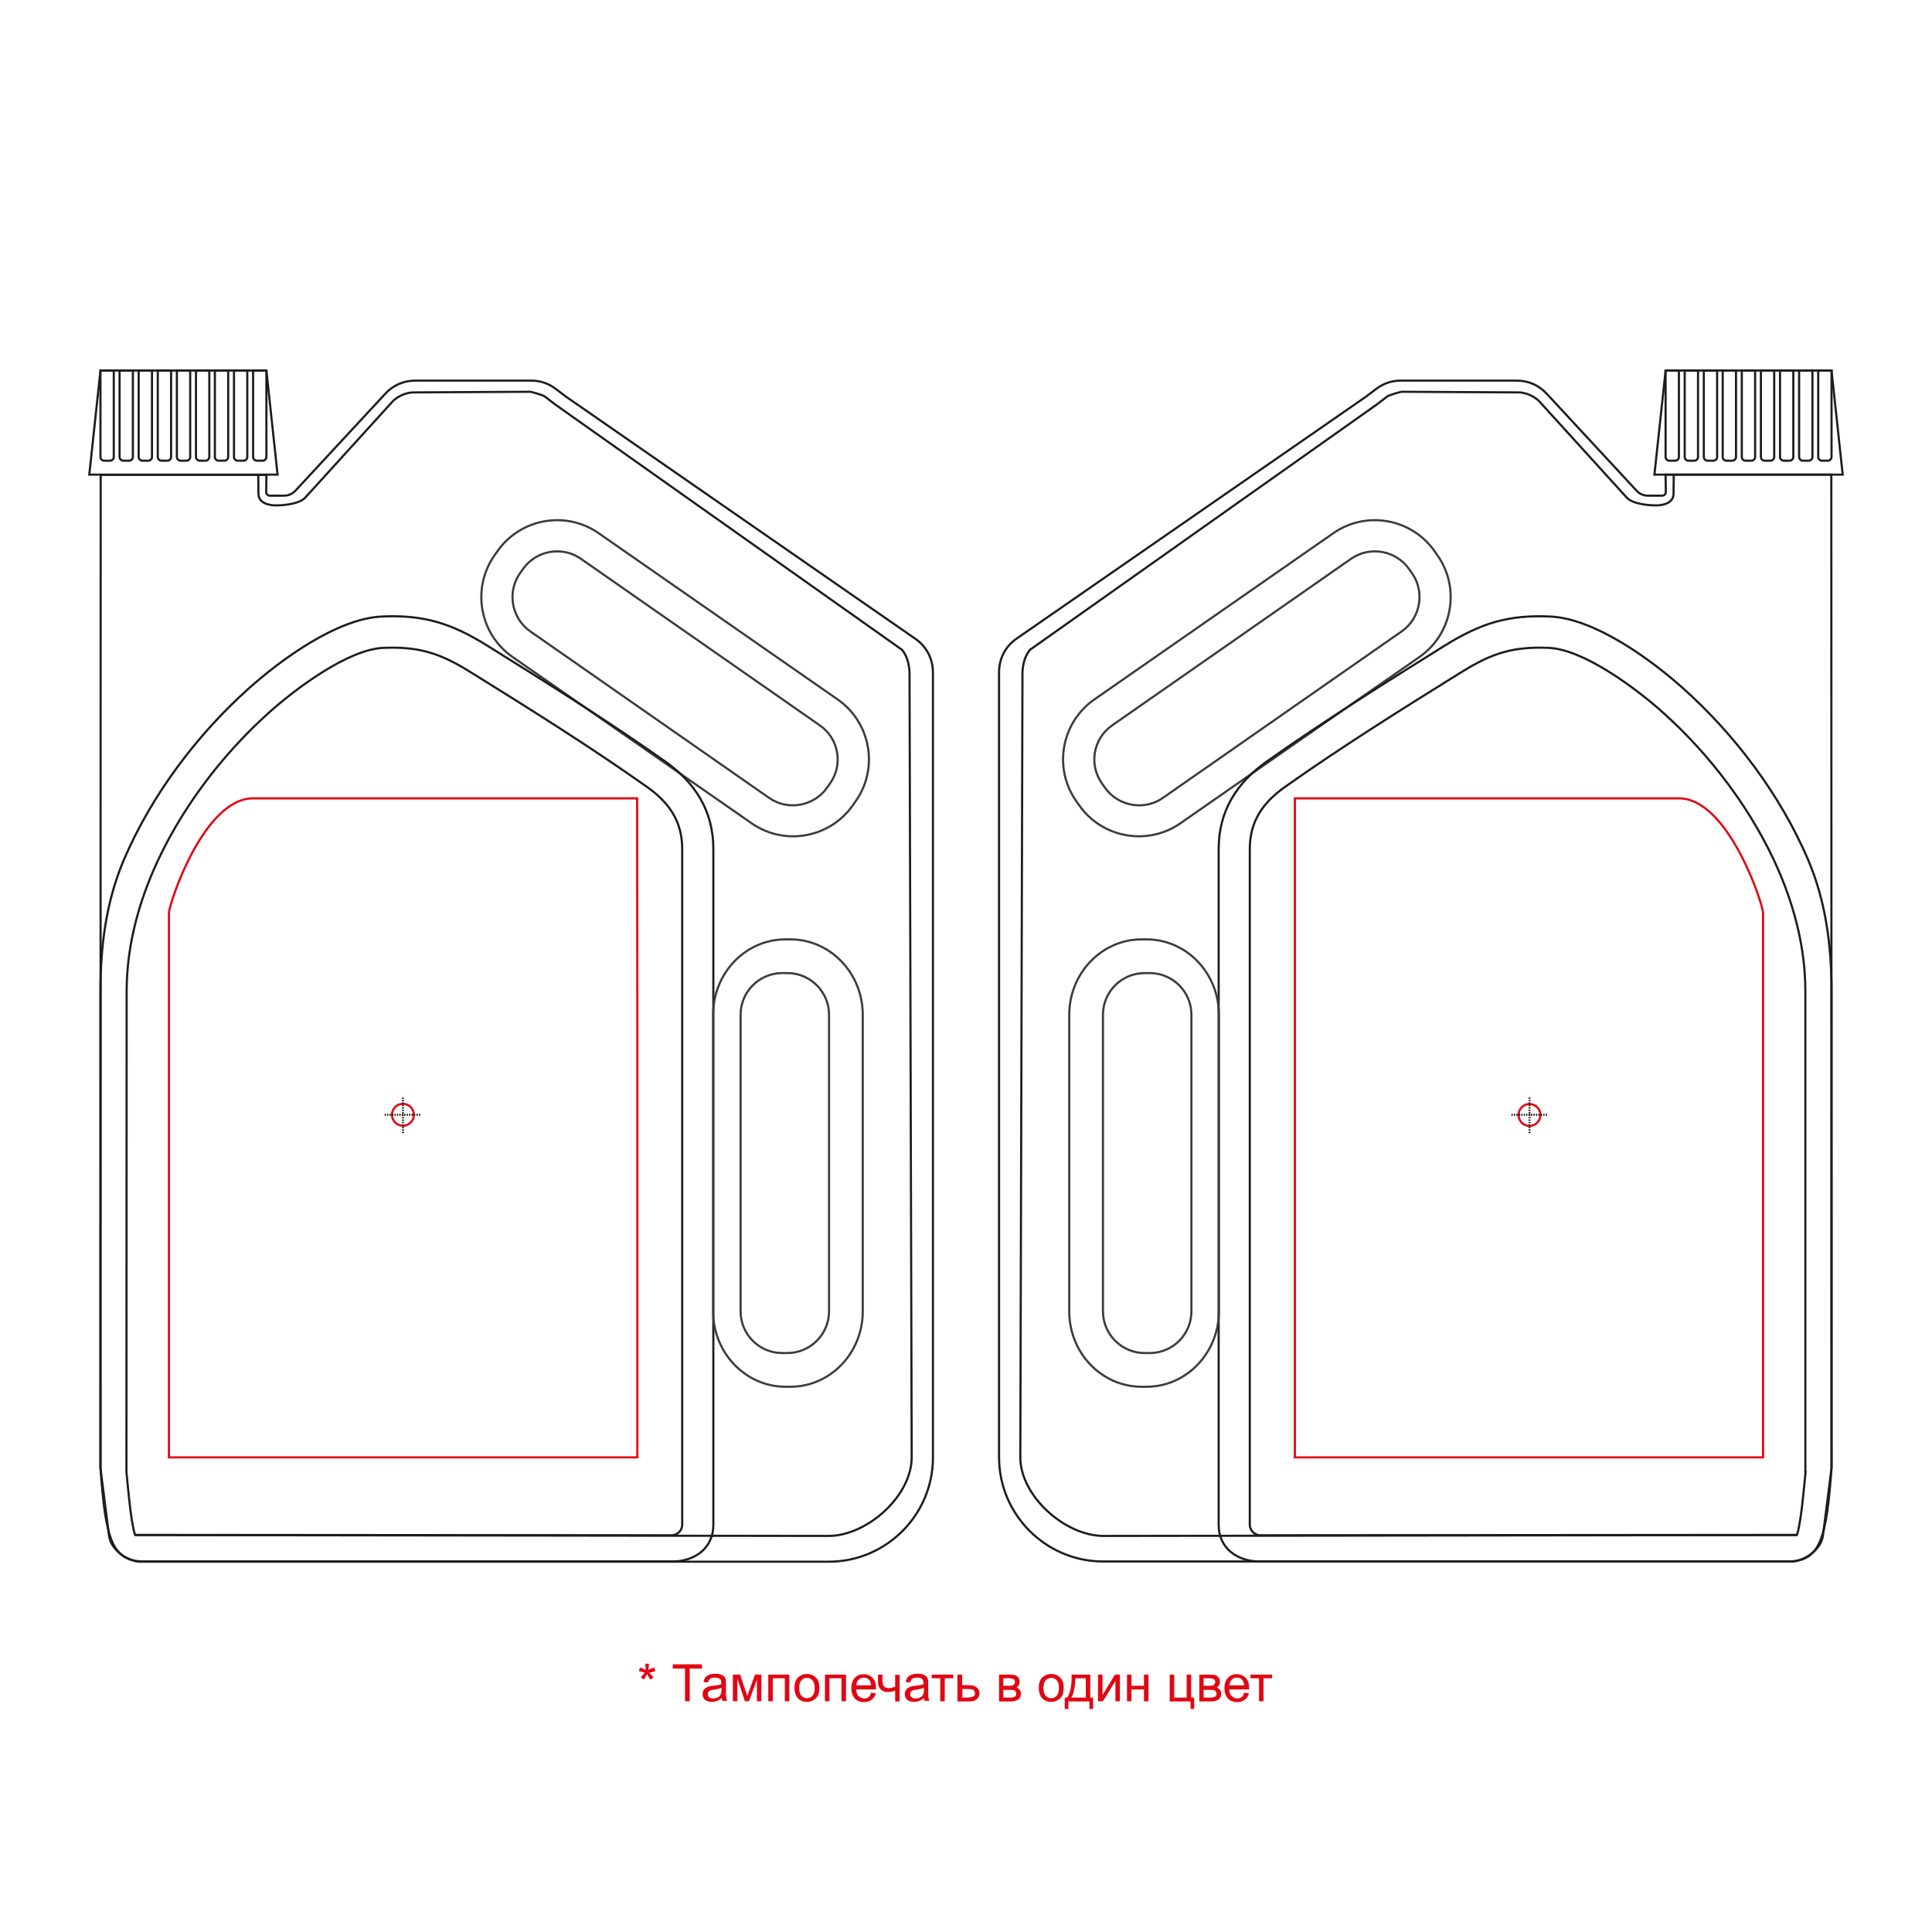 <?xml version="1.0" encoding="utf-8"?>
<!-- Generator: Adobe Illustrator 24.3.0, SVG Export Plug-In . SVG Version: 6.00 Build 0)  -->
<svg version="1.1" id="Layer_1" xmlns="http://www.w3.org/2000/svg" xmlns:xlink="http://www.w3.org/1999/xlink" x="0px" y="0px"
	 viewBox="0 0 900 900" style="enable-background:new 0 0 900 900;" xml:space="preserve">
<style type="text/css">
	.st0{fill:none;stroke:#1D1D1B;stroke-miterlimit:22.926;}
	.st1{fill:none;stroke:#3C3C3B;stroke-miterlimit:22.926;}
	.st2{fill:none;stroke:#E20613;stroke-miterlimit:22.926;}
	.st3{fill:none;stroke:#1D1D1B;stroke-miterlimit:22.926;stroke-dasharray:0.57,0.57;}
	.st4{fill:none;stroke:#E20613;stroke-width:1;stroke-miterlimit:22.925;}
	.st5{fill:#E20613;}
</style>
<g id="background">
	<g id="ss">
		<polygon class="st0 product" points="46.8,172.6 124.1,172.6 129.3,221.1 41.6,221.1 		"/>
		<path class="st0 product" d="M46.8,172.6H53v40.3c0,0.9-0.8,1.7-1.7,1.7h-2.8c-0.9,0-1.7-0.8-1.7-1.7V172.6z"/>
		<path class="st0 product" d="M55.7,172.6h6.2v40.3c0,0.9-0.8,1.7-1.7,1.7h-2.8c-0.9,0-1.7-0.8-1.7-1.7V172.6z"/>
		<path class="st0 product" d="M64.6,172.6h6.2v40.3c0,0.9-0.8,1.7-1.7,1.7h-2.8c-0.9,0-1.7-0.8-1.7-1.7V172.6z"/>
		<path class="st0 product" d="M73.5,172.6h6.2v40.3c0,0.9-0.8,1.7-1.7,1.7h-2.8c-0.9,0-1.7-0.8-1.7-1.7V172.6z"/>
		<path class="st0 product" d="M82.4,172.6h6.2v40.3c0,0.9-0.8,1.7-1.7,1.7h-2.8c-0.9,0-1.7-0.8-1.7-1.7V172.6z"/>
		<path class="st0 product" d="M91.3,172.6h6.2v40.3c0,0.9-0.8,1.7-1.7,1.7H93c-0.9,0-1.7-0.8-1.7-1.7V172.6z"/>
		<path class="st0 product" d="M100.1,172.6h6.2v40.3c0,0.9-0.8,1.7-1.7,1.7h-2.8c-0.9,0-1.7-0.8-1.7-1.7V172.6z"/>
		<path class="st0 product" d="M109,172.6h6.2v40.3c0,0.9-0.8,1.7-1.7,1.7h-2.8c-0.9,0-1.7-0.8-1.7-1.7V172.6z"/>
		<path class="st0 product" d="M117.9,172.6h6.2v40.3c0,0.9-0.8,1.7-1.7,1.7h-2.8c-0.9,0-1.7-0.8-1.7-1.7V172.6z"/>
		<path class="st1 product" d="M381.9,337.9l-111.3-77.6c-8.7-6.1-20.9-3.9-27,4.8l-1.4,2c-6.1,8.7-3.9,20.9,4.8,27l111.3,77.6
			c8.7,6.1,20.9,3.9,27-4.8l1.4-2C392.9,356.1,390.7,344,381.9,337.9z M390.3,325.9c15.3,10.7,19.1,31.9,8.4,47.2l-1.4,2
			c-10.7,15.3-31.9,19.1-47.2,8.4L238.7,306c-15.3-10.7-19.1-31.9-8.4-47.2l1.4-2c10.7-15.3,31.9-19.1,47.2-8.4L390.3,325.9z"/>
		<path class="st0 product" d="M62.9,715.1c0,0,3.7,0,3.8,0l319.2,0.4c18,0,38.8-18.6,38.8-36.6l-1-363c0-1.4,0.5-8.3-3.5-13.2L258.6,188.4
			l-4.8-3.7c-0.8-0.6-6-2.2-7-2.2l-54.7,0.3c-4.7,0.3-8.3,3.2-9.1,4.1l-40.8,44.9c-2.6,2.9-10.2,3.8-14.7,3.6
			c-2.6-0.2-7.1-1.1-7.1-5.5l-0.1-8.7 M124.1,221.1L124,229v0.2c0,0.5,0.2,0.9,0.5,1.2s0.7,0.5,1.2,0.5h6.6c2.1,0,3.9-0.8,5.3-2.3
			l41.8-45.1c3.8-4.1,8.6-6.2,14.2-6.2h0.4h52h1.3c4.5,0,8.3,1.3,11.9,4.1l4.5,3.4l162.6,112.7c5.4,3.7,8.3,9.4,8.3,15.9V679
			c0,26.7-21.8,48.5-48.5,48.5l0,0H65.4c-5.3,0-13.7-5.1-14.6-12.1l-4-31.5l0.1-462.7h77.2V221.1z"/>
		<path class="st0 product" d="M46.8,683.8V461.6c0-21.1,2.7-41.9,11-61.3c12.9-30,33.9-58,58.2-79.7c15.1-13.5,41.2-32.5,61.9-33.4
			c19.6-0.9,32.4,3.2,49,13.5c27.9,17.4,55.9,34.9,82.8,53.9c14.2,10,22.6,23.2,22.6,40.9v314.9c0,10.7-8.5,17-19.2,17H66.7
			C52.1,727.1,49.2,717.1,46.8,683.8z M58.9,685.7c0.6,5.8,2,23.3,4,29.3l249.9,0.2c2.7,0,5-2.2,5-4.9V395.5c0-12.8-6-21.6-16.5-29
			c-26.6-18.8-54.4-36.2-82.1-53.4c-14.1-8.8-24-12-40.6-11.3s-41.1,19.3-52.8,29.7c-22.8,20.3-42.6,46.7-54.6,74.6
			C63.7,423.7,59,442.5,59,461.7L58.9,685.7L58.9,685.7z"/>
		<path class="st1 product" d="M386.2,610.9V472.7c0-10.7-8.7-19.4-19.4-19.4h-2.4c-10.7,0-19.4,8.7-19.4,19.4v138.2
			c0,10.7,8.7,19.4,19.4,19.4h2.4C377.5,630.3,386.2,621.5,386.2,610.9z M401.9,610.9c0,19.4-15.1,35.1-33.7,35.1h-2.3
			c-18.6,0-33.7-15.8-33.7-35.1V472.7c0-19.4,15.1-35.1,33.7-35.1h2.3c18.6,0,33.7,15.8,33.7,35.1V610.9z"/>
		<circle class="st2 product" cx="187.7" cy="519.3" r="5.1"/>
		<line class="st3 product" x1="179.2" y1="519.3" x2="196.2" y2="519.3"/>
		<line class="st3 product" x1="187.7" y1="527.8" x2="187.7" y2="510.9"/>
		<polygon class="st0 product" points="853.2,172.6 775.9,172.6 770.7,221.1 858.4,221.1 		"/>
		<path class="st0 product" d="M853.2,172.6H847v40.3c0,0.9,0.8,1.7,1.7,1.7h2.8c0.9,0,1.7-0.8,1.7-1.7V172.6z"/>
		<path class="st0 product" d="M844.3,172.6h-6.2v40.3c0,0.9,0.8,1.7,1.7,1.7h2.8c0.9,0,1.7-0.8,1.7-1.7V172.6z"/>
		<path class="st0 product" d="M835.4,172.6h-6.2v40.3c0,0.9,0.8,1.7,1.7,1.7h2.8c0.9,0,1.7-0.8,1.7-1.7V172.6z"/>
		<path class="st0 product" d="M826.5,172.6h-6.2v40.3c0,0.9,0.8,1.7,1.7,1.7h2.8c0.9,0,1.7-0.8,1.7-1.7V172.6z"/>
		<path class="st0 product" d="M817.6,172.6h-6.2v40.3c0,0.9,0.8,1.7,1.7,1.7h2.8c0.9,0,1.7-0.8,1.7-1.7V172.6z"/>
		<path class="st0 product" d="M808.7,172.6h-6.2v40.3c0,0.9,0.8,1.7,1.7,1.7h2.8c0.9,0,1.7-0.8,1.7-1.7V172.6z"/>
		<path class="st0 product" d="M799.9,172.6h-6.2v40.3c0,0.9,0.8,1.7,1.7,1.7h2.8c0.9,0,1.7-0.8,1.7-1.7V172.6z"/>
		<path class="st0 product" d="M791,172.6h-6.2v40.3c0,0.9,0.8,1.7,1.7,1.7h2.8c0.9,0,1.7-0.8,1.7-1.7V172.6z"/>
		<path class="st0 product" d="M782.1,172.6h-6.2v40.3c0,0.9,0.8,1.7,1.7,1.7h2.8c0.9,0,1.7-0.8,1.7-1.7V172.6z"/>
		<path class="st1 product" d="M518.1,337.9l111.3-77.6c8.7-6.1,20.9-3.9,27,4.8l1.4,2c6.1,8.7,3.9,20.9-4.8,27l-111.3,77.6
			c-8.7,6.1-20.9,3.9-27-4.8l-1.4-2C507.1,356.1,509.3,344,518.1,337.9z M509.7,325.9c-15.3,10.7-19.1,31.9-8.4,47.2l1.4,2
			c10.7,15.3,31.9,19.1,47.2,8.4L661.3,306c15.3-10.7,19.1-31.9,8.4-47.2l-1.4-2c-10.7-15.3-31.9-19.1-47.2-8.4L509.7,325.9z"/>
		<path class="st0 product" d="M837.1,715.1c0,0-3.7,0-3.8,0l-319.2,0.4c-18,0-38.8-18.6-38.8-36.6l1-363c0-1.4-0.5-8.3,3.5-13.2
			l161.6-114.3l4.8-3.7c0.8-0.6,6-2.2,7-2.2l54.7,0.3c4.7,0.3,8.3,3.2,9.1,4.1l40.8,44.9c2.6,2.9,10.2,3.8,14.7,3.6
			c2.6-0.2,7.1-1.1,7.1-5.5l0.1-8.7 M775.9,221.1l0.1,7.9v0.2c0,0.5-0.2,0.9-0.5,1.2s-0.7,0.5-1.2,0.5h-6.6c-2.1,0-3.9-0.8-5.3-2.3
			l-41.8-45.1c-3.8-4.1-8.6-6.2-14.2-6.2H706h-52h-1.3c-4.5,0-8.3,1.3-11.9,4.1l-4.5,3.4L473.7,297.4c-5.4,3.7-8.3,9.4-8.3,15.9
			v365.6c0,26.7,21.8,48.5,48.5,48.5l0,0h320.7c5.3,0,13.7-5.1,14.6-12.1l4-31.5l-0.1-462.7L775.9,221.1L775.9,221.1z"/>
		<path class="st0 product" d="M853.2,683.8V461.6c0-21.1-2.7-41.9-11-61.3c-12.9-30-33.9-58-58.2-79.7c-15.1-13.5-41.2-32.5-61.9-33.4
			c-19.6-0.9-32.4,3.2-49,13.5c-27.9,17.4-55.9,34.9-82.8,53.9c-14.2,10-22.6,23.2-22.6,40.9v314.9c0,10.7,8.5,17,19.2,17h246.4
			C847.9,727.1,850.8,717.1,853.2,683.8z M841.1,685.7c-0.6,5.8-2,23.3-4,29.3l-249.9,0.2c-2.7,0-5-2.2-5-4.9V395.5
			c0-12.8,6-21.6,16.5-29c26.6-18.8,54.4-36.2,82.1-53.4c14.1-8.8,24-12,40.6-11.3s41.1,19.3,52.8,29.7
			c22.8,20.3,42.6,46.7,54.6,74.6c7.5,17.6,12.2,36.4,12.2,55.6v224H841.1z"/>
		<path class="st1 product" d="M513.8,610.9V472.7c0-10.7,8.7-19.4,19.4-19.4h2.4c10.7,0,19.4,8.7,19.4,19.4v138.2
			c0,10.7-8.7,19.4-19.4,19.4h-2.4C522.5,630.3,513.8,621.5,513.8,610.9z M498.1,610.9c0,19.4,15.1,35.1,33.7,35.1h2.3
			c18.6,0,33.7-15.8,33.7-35.1V472.7c0-19.4-15.1-35.1-33.7-35.1h-2.3c-18.6,0-33.7,15.8-33.7,35.1L498.1,610.9L498.1,610.9z"/>
		<ellipse class="st4 product" cx="712.5" cy="519.4" rx="5.1" ry="5.1"/>
		<line class="st3 product" x1="704.1" y1="519.3" x2="721" y2="519.3"/>
		<line class="st3 product" x1="712.5" y1="527.8" x2="712.5" y2="510.8"/>
	</g>
	<g>
		<path class="st5 product" d="M297.6,778.5l0.5-1.7c1.2,0.4,2.1,0.8,2.7,1.1c-0.1-1.4-0.2-2.4-0.2-2.9h1.7c0,0.8-0.1,1.7-0.3,2.9
			c0.8-0.4,1.7-0.8,2.8-1.1l0.5,1.7c-1,0.3-2,0.5-2.9,0.7c0.5,0.4,1.1,1.2,2,2.2l-1.4,1c-0.5-0.6-1-1.5-1.6-2.5
			c-0.6,1.1-1.1,1.9-1.5,2.5l-1.4-1c0.9-1.1,1.6-1.9,1.9-2.2C299.5,778.9,298.6,778.7,297.6,778.5z"/>
		<path class="st5 product" d="M319.1,792.5v-15.2h-5.7v-2h13.6v2h-5.7v15.2H319.1z"/>
	</g>
	<g>
		<path class="st5 product" d="M336.2,791c-0.8,0.7-1.5,1.1-2.3,1.4s-1.5,0.4-2.3,0.4c-1.4,0-2.4-0.3-3.2-1s-1.1-1.5-1.1-2.6
			c0-0.6,0.1-1.2,0.4-1.7s0.6-0.9,1.1-1.2s1-0.5,1.5-0.7c0.4-0.1,1-0.2,1.9-0.3c1.7-0.2,3-0.4,3.8-0.7c0-0.3,0-0.5,0-0.6
			c0-0.9-0.2-1.5-0.6-1.8c-0.5-0.5-1.3-0.7-2.4-0.7c-1,0-1.7,0.2-2.2,0.5s-0.8,1-1,1.8l-2.1-0.3c0.2-0.9,0.5-1.6,0.9-2.1
			s1.1-1,1.9-1.3s1.8-0.4,2.8-0.4c1.1,0,1.9,0.1,2.6,0.4s1.2,0.6,1.5,0.9s0.5,0.9,0.7,1.4c0.1,0.4,0.1,1,0.1,1.9v2.8
			c0,2,0,3.2,0.1,3.7s0.3,1,0.5,1.5h-2.2C336.4,792.1,336.3,791.6,336.2,791z M336,786.3c-0.8,0.3-1.9,0.6-3.4,0.8
			c-0.9,0.1-1.5,0.3-1.8,0.4s-0.6,0.4-0.8,0.7s-0.3,0.6-0.3,1c0,0.6,0.2,1,0.6,1.4s1,0.6,1.9,0.6c0.8,0,1.5-0.2,2.2-0.5
			s1.1-0.8,1.4-1.5c0.2-0.5,0.3-1.2,0.3-2.1V786.3z"/>
		<path class="st5 product" d="M341.5,780.1h3.3l3.3,10l3.6-10h3v12.4h-2.1v-10l-3.7,10H347l-3.5-10.5v10.5h-2.1V780.1z"/>
		<path class="st5 product" d="M357.9,780.1h9.8v12.4h-2.1v-10.7H360v10.7h-2.1V780.1z"/>
		<path class="st5 product" d="M370.1,786.3c0-2.3,0.6-4,1.9-5.1c1.1-0.9,2.4-1.4,3.9-1.4c1.7,0,3.1,0.6,4.2,1.7s1.6,2.7,1.6,4.6
			c0,1.6-0.2,2.9-0.7,3.8s-1.2,1.6-2.1,2.1s-1.9,0.8-3,0.8c-1.7,0-3.2-0.6-4.2-1.7S370.1,788.4,370.1,786.3z M372.3,786.3
			c0,1.6,0.3,2.8,1,3.6s1.6,1.2,2.6,1.2c1,0,1.9-0.4,2.6-1.2s1-2,1-3.6c0-1.5-0.3-2.7-1-3.5s-1.6-1.2-2.6-1.2
			c-1.1,0-1.9,0.4-2.6,1.2S372.3,784.7,372.3,786.3z"/>
		<path class="st5 product" d="M384.3,780.1h9.8v12.4H392v-10.7h-5.6v10.7h-2.1V780.1z"/>
		<path class="st5 product" d="M405.8,788.5l2.2,0.3c-0.3,1.3-1,2.3-1.9,3s-2.1,1.1-3.6,1.1c-1.8,0-3.3-0.6-4.3-1.7s-1.6-2.7-1.6-4.7
			c0-2.1,0.5-3.7,1.6-4.9s2.5-1.7,4.2-1.7c1.7,0,3,0.6,4.1,1.7s1.6,2.7,1.6,4.8c0,0.1,0,0.3,0,0.6h-9.3c0.1,1.4,0.5,2.4,1.2,3.1
			s1.6,1.1,2.6,1.1c0.8,0,1.4-0.2,2-0.6S405.5,789.4,405.8,788.5z M398.9,785.1h6.9c-0.1-1-0.4-1.8-0.8-2.4
			c-0.7-0.8-1.5-1.2-2.6-1.2c-1,0-1.8,0.3-2.4,1S398.9,784,398.9,785.1z"/>
	</g>
	<g>
		<path class="st5 product" d="M409,780.1h2.1v2.4c0,1,0.1,1.8,0.2,2.2s0.4,0.9,0.9,1.2s1,0.5,1.7,0.5c0.8,0,1.8-0.2,3.1-0.6v-5.6h2.1v12.4
			H417v-5c-1.3,0.4-2.5,0.6-3.6,0.6c-0.9,0-1.8-0.2-2.5-0.7s-1.2-1.1-1.5-1.8s-0.4-1.5-0.4-2.3V780.1z"/>
		<path class="st5 product" d="M430.4,791c-0.8,0.7-1.5,1.1-2.3,1.4s-1.5,0.4-2.3,0.4c-1.4,0-2.4-0.3-3.2-1s-1.1-1.5-1.1-2.6
			c0-0.6,0.1-1.2,0.4-1.7s0.6-0.9,1.1-1.2s1-0.5,1.5-0.7c0.4-0.1,1-0.2,1.9-0.3c1.7-0.2,3-0.4,3.8-0.7c0-0.3,0-0.5,0-0.6
			c0-0.9-0.2-1.5-0.6-1.8c-0.5-0.5-1.3-0.7-2.4-0.7c-1,0-1.7,0.2-2.2,0.5s-0.8,1-1,1.8l-2.1-0.3c0.2-0.9,0.5-1.6,0.9-2.1
			s1.1-1,1.9-1.3s1.8-0.4,2.8-0.4c1.1,0,1.9,0.1,2.6,0.4s1.2,0.6,1.5,0.9s0.5,0.9,0.7,1.4c0.1,0.4,0.1,1,0.1,1.9v2.8
			c0,2,0,3.2,0.1,3.7s0.3,1,0.5,1.5h-2.2C430.6,792.1,430.5,791.6,430.4,791z M430.3,786.3c-0.8,0.3-1.9,0.6-3.4,0.8
			c-0.9,0.1-1.5,0.3-1.8,0.4s-0.6,0.4-0.8,0.7s-0.3,0.6-0.3,1c0,0.6,0.2,1,0.6,1.4s1,0.6,1.9,0.6c0.8,0,1.5-0.2,2.2-0.5
			s1.1-0.8,1.4-1.5c0.2-0.5,0.3-1.2,0.3-2.1V786.3z"/>
	</g>
	<g>
		<path class="st5 product" d="M434,780.1h10.1v1.7h-4v10.7H438v-10.7h-4V780.1z"/>
		<path class="st5 product" d="M446.1,780.1h2.1v4.9h2.7c1.7,0,3.1,0.3,4,1s1.4,1.6,1.4,2.8c0,1-0.4,1.9-1.2,2.7s-2,1.1-3.8,1.1h-5.3V780.1z
			 M448.2,790.8h2.2c1.3,0,2.3-0.2,2.9-0.5s0.9-0.8,0.9-1.5c0-0.5-0.2-1-0.6-1.4s-1.4-0.6-2.8-0.6h-2.5V790.8z"/>
		<path class="st5 product" d="M465.3,780.1h4.9c1.2,0,2.1,0.1,2.7,0.3s1.1,0.6,1.5,1.1s0.6,1.2,0.6,1.9c0,0.6-0.1,1.1-0.4,1.6
			s-0.6,0.8-1.1,1.1c0.6,0.2,1.1,0.6,1.5,1.1s0.6,1.2,0.6,1.9c-0.1,1.2-0.5,2.1-1.3,2.6s-1.9,0.9-3.3,0.9h-5.6V780.1z M467.4,785.3
			h2.2c0.9,0,1.5,0,1.9-0.1s0.6-0.3,0.9-0.6s0.4-0.6,0.4-1c0-0.7-0.2-1.1-0.7-1.4s-1.3-0.4-2.4-0.4h-2.3V785.3z M467.4,790.8h2.8
			c1.2,0,2-0.1,2.5-0.4s0.7-0.8,0.7-1.4c0-0.4-0.1-0.8-0.4-1.1s-0.6-0.6-1-0.6s-1.1-0.1-2-0.1h-2.6V790.8z"/>
		<path class="st5 product" d="M483.9,786.3c0-2.3,0.6-4,1.9-5.1c1.1-0.9,2.4-1.4,3.9-1.4c1.7,0,3.1,0.6,4.2,1.7s1.6,2.7,1.6,4.6
			c0,1.6-0.2,2.9-0.7,3.8s-1.2,1.6-2.1,2.1s-1.9,0.8-3,0.8c-1.7,0-3.2-0.6-4.2-1.7S483.9,788.4,483.9,786.3z M486.1,786.3
			c0,1.6,0.3,2.8,1,3.6s1.6,1.2,2.6,1.2c1,0,1.9-0.4,2.6-1.2s1-2,1-3.6c0-1.5-0.3-2.7-1-3.5s-1.6-1.2-2.6-1.2
			c-1.1,0-1.9,0.4-2.6,1.2S486.1,784.7,486.1,786.3z"/>
	</g>
	<g>
		<path class="st5 product" d="M499.2,780.1h8.7v10.7h1.3v5.3h-1.7v-3.5h-9.8v3.5H496v-5.3h1.1C498.6,788.8,499.3,785.2,499.2,780.1z
			 M501,781.8c-0.2,4-0.8,7-1.9,9h6.7v-9H501z"/>
		<path class="st5 product" d="M511.5,780.1h2.1v9.5l5.8-9.5h2.3v12.4h-2.1v-9.4l-5.8,9.4h-2.3V780.1z"/>
		<path class="st5 product" d="M525,780.1h2.1v5.2h5.8v-5.2h2.1v12.4h-2.1V787h-5.8v5.5H525V780.1z"/>
		<path class="st5 product" d="M544.9,780.1h2.1v10.7h5.8v-10.7h2.1v10.7h1.4v5.3h-1.7v-3.5h-9.7V780.1z"/>
		<path class="st5 product" d="M558.6,780.1h4.9c1.2,0,2.1,0.1,2.7,0.3s1.1,0.6,1.5,1.1s0.6,1.2,0.6,1.9c0,0.6-0.1,1.1-0.4,1.6
			s-0.6,0.8-1.1,1.1c0.6,0.2,1.1,0.6,1.5,1.1s0.6,1.2,0.6,1.9c-0.1,1.2-0.5,2.1-1.3,2.6s-1.9,0.9-3.3,0.9h-5.6V780.1z M560.7,785.3
			h2.2c0.9,0,1.5,0,1.9-0.1s0.6-0.3,0.9-0.6s0.4-0.6,0.4-1c0-0.7-0.2-1.1-0.7-1.4s-1.3-0.4-2.4-0.4h-2.3V785.3z M560.7,790.8h2.8
			c1.2,0,2-0.1,2.5-0.4s0.7-0.8,0.7-1.4c0-0.4-0.1-0.8-0.4-1.1s-0.6-0.6-1-0.6s-1.1-0.1-2-0.1h-2.6V790.8z"/>
	</g>
	<g>
		<path class="st5 product" d="M579.6,788.5l2.2,0.3c-0.3,1.3-1,2.3-1.9,3s-2.1,1.1-3.6,1.1c-1.8,0-3.3-0.6-4.3-1.7s-1.6-2.7-1.6-4.7
			c0-2.1,0.5-3.7,1.6-4.9s2.5-1.7,4.2-1.7c1.7,0,3,0.6,4.1,1.7s1.6,2.7,1.6,4.8c0,0.1,0,0.3,0,0.6h-9.3c0.1,1.4,0.5,2.4,1.2,3.1
			s1.6,1.1,2.6,1.1c0.8,0,1.4-0.2,2-0.6S579.3,789.4,579.6,788.5z M572.7,785.1h6.9c-0.1-1-0.4-1.8-0.8-2.4
			c-0.7-0.8-1.5-1.2-2.6-1.2c-1,0-1.8,0.3-2.4,1S572.8,784,572.7,785.1z"/>
	</g>
	<g>
		<path class="st5 product" d="M582.5,780.1h10.1v1.7h-4v10.7h-2.1v-10.7h-4V780.1z"/>
	</g>
</g>
<g id="plottingCode87">
	<path class="st2 plottingplace" d="M296.8,371.9h-173h-5.9c-23.1,0-39.2,49.4-39.2,53.4V481v197.9h218.2V481L296.8,371.9L296.8,371.9z"/>
</g>
<g id="plottingCode106">
	<path class="st2 plottingplace" d="M603.2,371.9h173h5.9c23.1,0,39.2,49.4,39.2,53.4V481v197.9H603.2V481V371.9z"/>
</g>
</svg>
